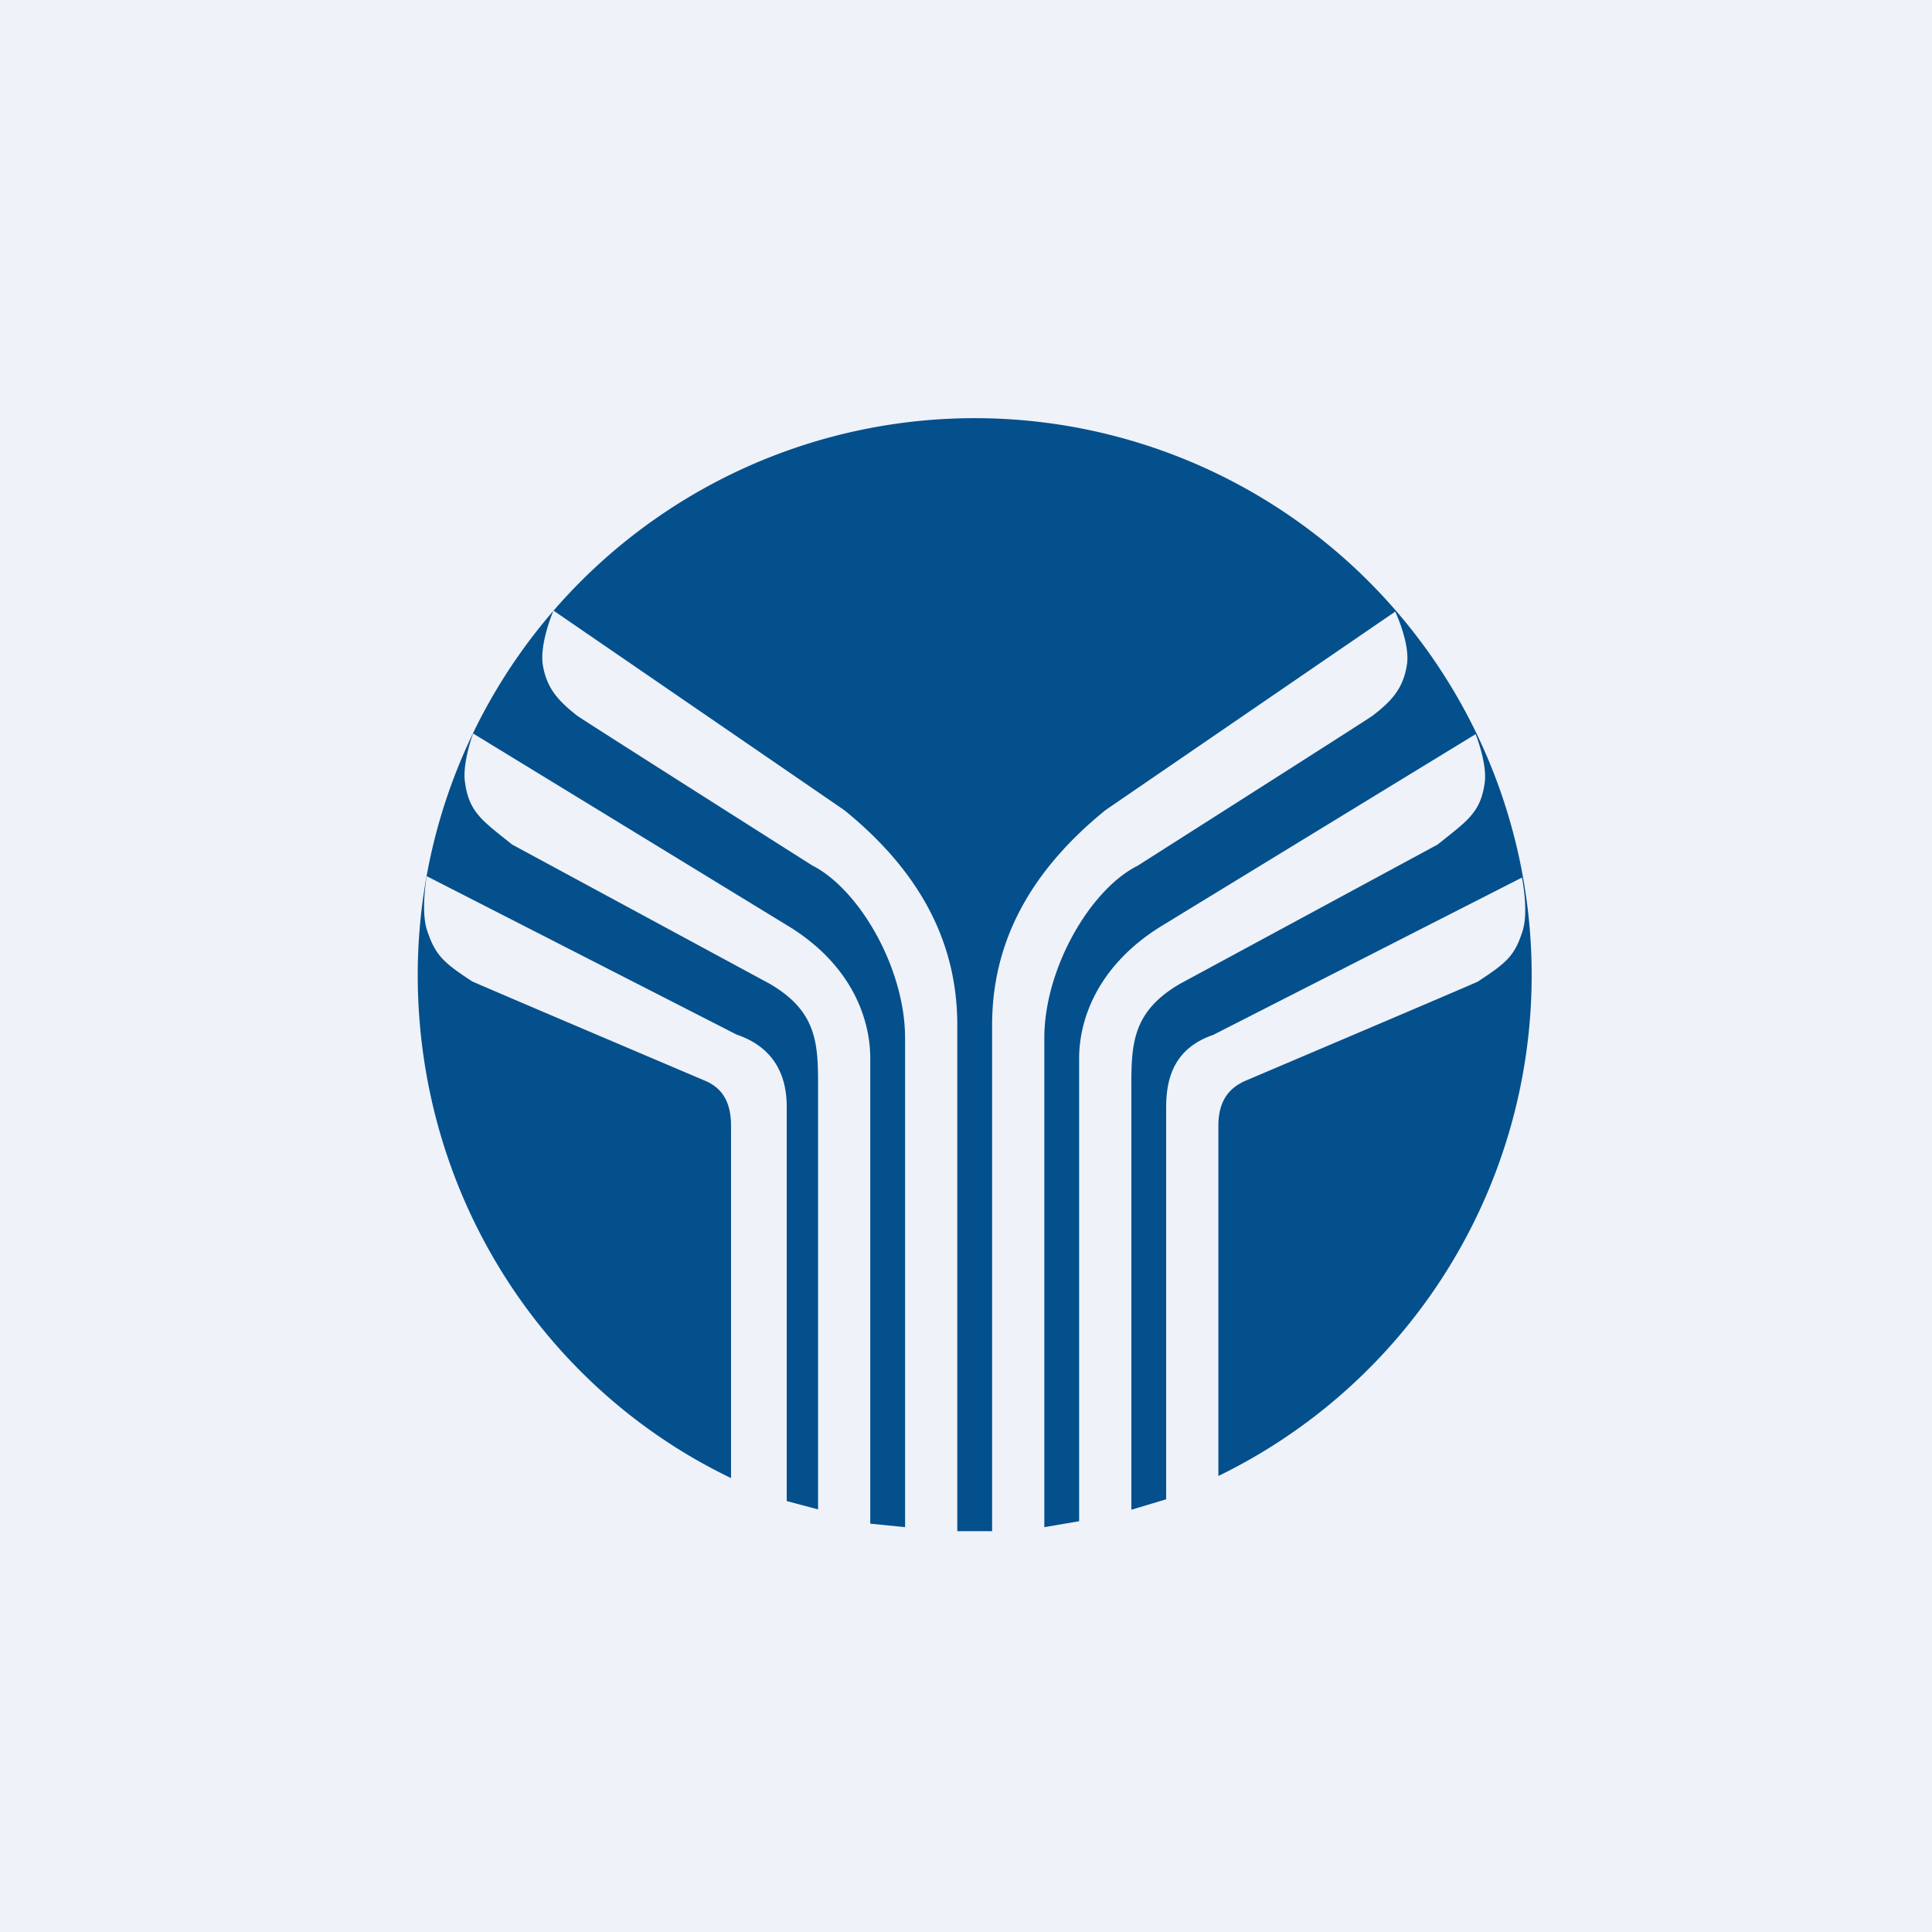 <?xml version="1.0" encoding="UTF-8"?>
<!-- generated by Finnhub -->
<svg viewBox="0 0 55.5 55.5" xmlns="http://www.w3.org/2000/svg">
<path d="M 0,0 H 55.5 V 55.5 H 0 Z" fill="rgb(239, 242, 248)"/>
<path d="M 28.49,43.985 H 27.5 V 29.45 C 27.5,27.17 26.52,25.11 24.25,23.27 L 15.9,17.54 S 15.48,18.51 15.6,19.14 C 15.72,19.8 16.06,20.15 16.58,20.56 C 16.82,20.73 23.33,24.86 23.33,24.86 C 24.69,25.55 26,27.82 26,29.82 V 43.87 L 25,43.77 V 30.4 C 25,29.37 24.55,27.79 22.69,26.63 L 13.59,21.07 S 13.27,21.93 13.36,22.49 C 13.48,23.35 13.88,23.59 14.71,24.26 L 22.11,28.26 C 23.57,29.11 23.5,30.11 23.5,31.48 V 43.36 L 22.6,43.12 V 31.79 C 22.6,30.91 22.25,30.09 21.16,29.72 L 12.26,25.17 S 12.08,26.16 12.27,26.73 C 12.51,27.45 12.74,27.65 13.56,28.19 C 13.86,28.33 20.24,31.04 20.24,31.04 C 20.72,31.24 21,31.62 21,32.34 V 42.46 C 15.63,39.88 12,34.36 12,28 A 16,16 0 1,1 35,42.4 V 32.34 C 35,31.63 35.3,31.26 35.77,31.05 C 35.77,31.05 42.15,28.34 42.45,28.2 C 43.27,27.66 43.51,27.47 43.74,26.74 C 43.92,26.17 43.72,25.21 43.72,25.21 L 34.85,29.73 C 33.77,30.1 33.5,30.92 33.5,31.8 V 43.07 L 32.5,43.37 V 31.48 C 32.5,30.11 32.44,29.11 33.9,28.26 L 41.3,24.26 C 42.13,23.59 42.53,23.36 42.65,22.49 C 42.73,21.94 42.39,21.09 42.39,21.09 L 33.32,26.63 C 31.46,27.8 31,29.37 31,30.4 V 43.7 L 30,43.87 V 29.82 C 30,27.82 31.32,25.55 32.68,24.87 C 32.68,24.87 39.19,20.73 39.43,20.56 C 39.95,20.16 40.3,19.8 40.41,19.13 C 40.53,18.52 40.08,17.57 40.08,17.57 L 31.76,23.27 C 29.49,25.11 28.5,27.17 28.5,29.45 V 44 Z" fill="rgb(4, 80, 141)"/>
</svg>
